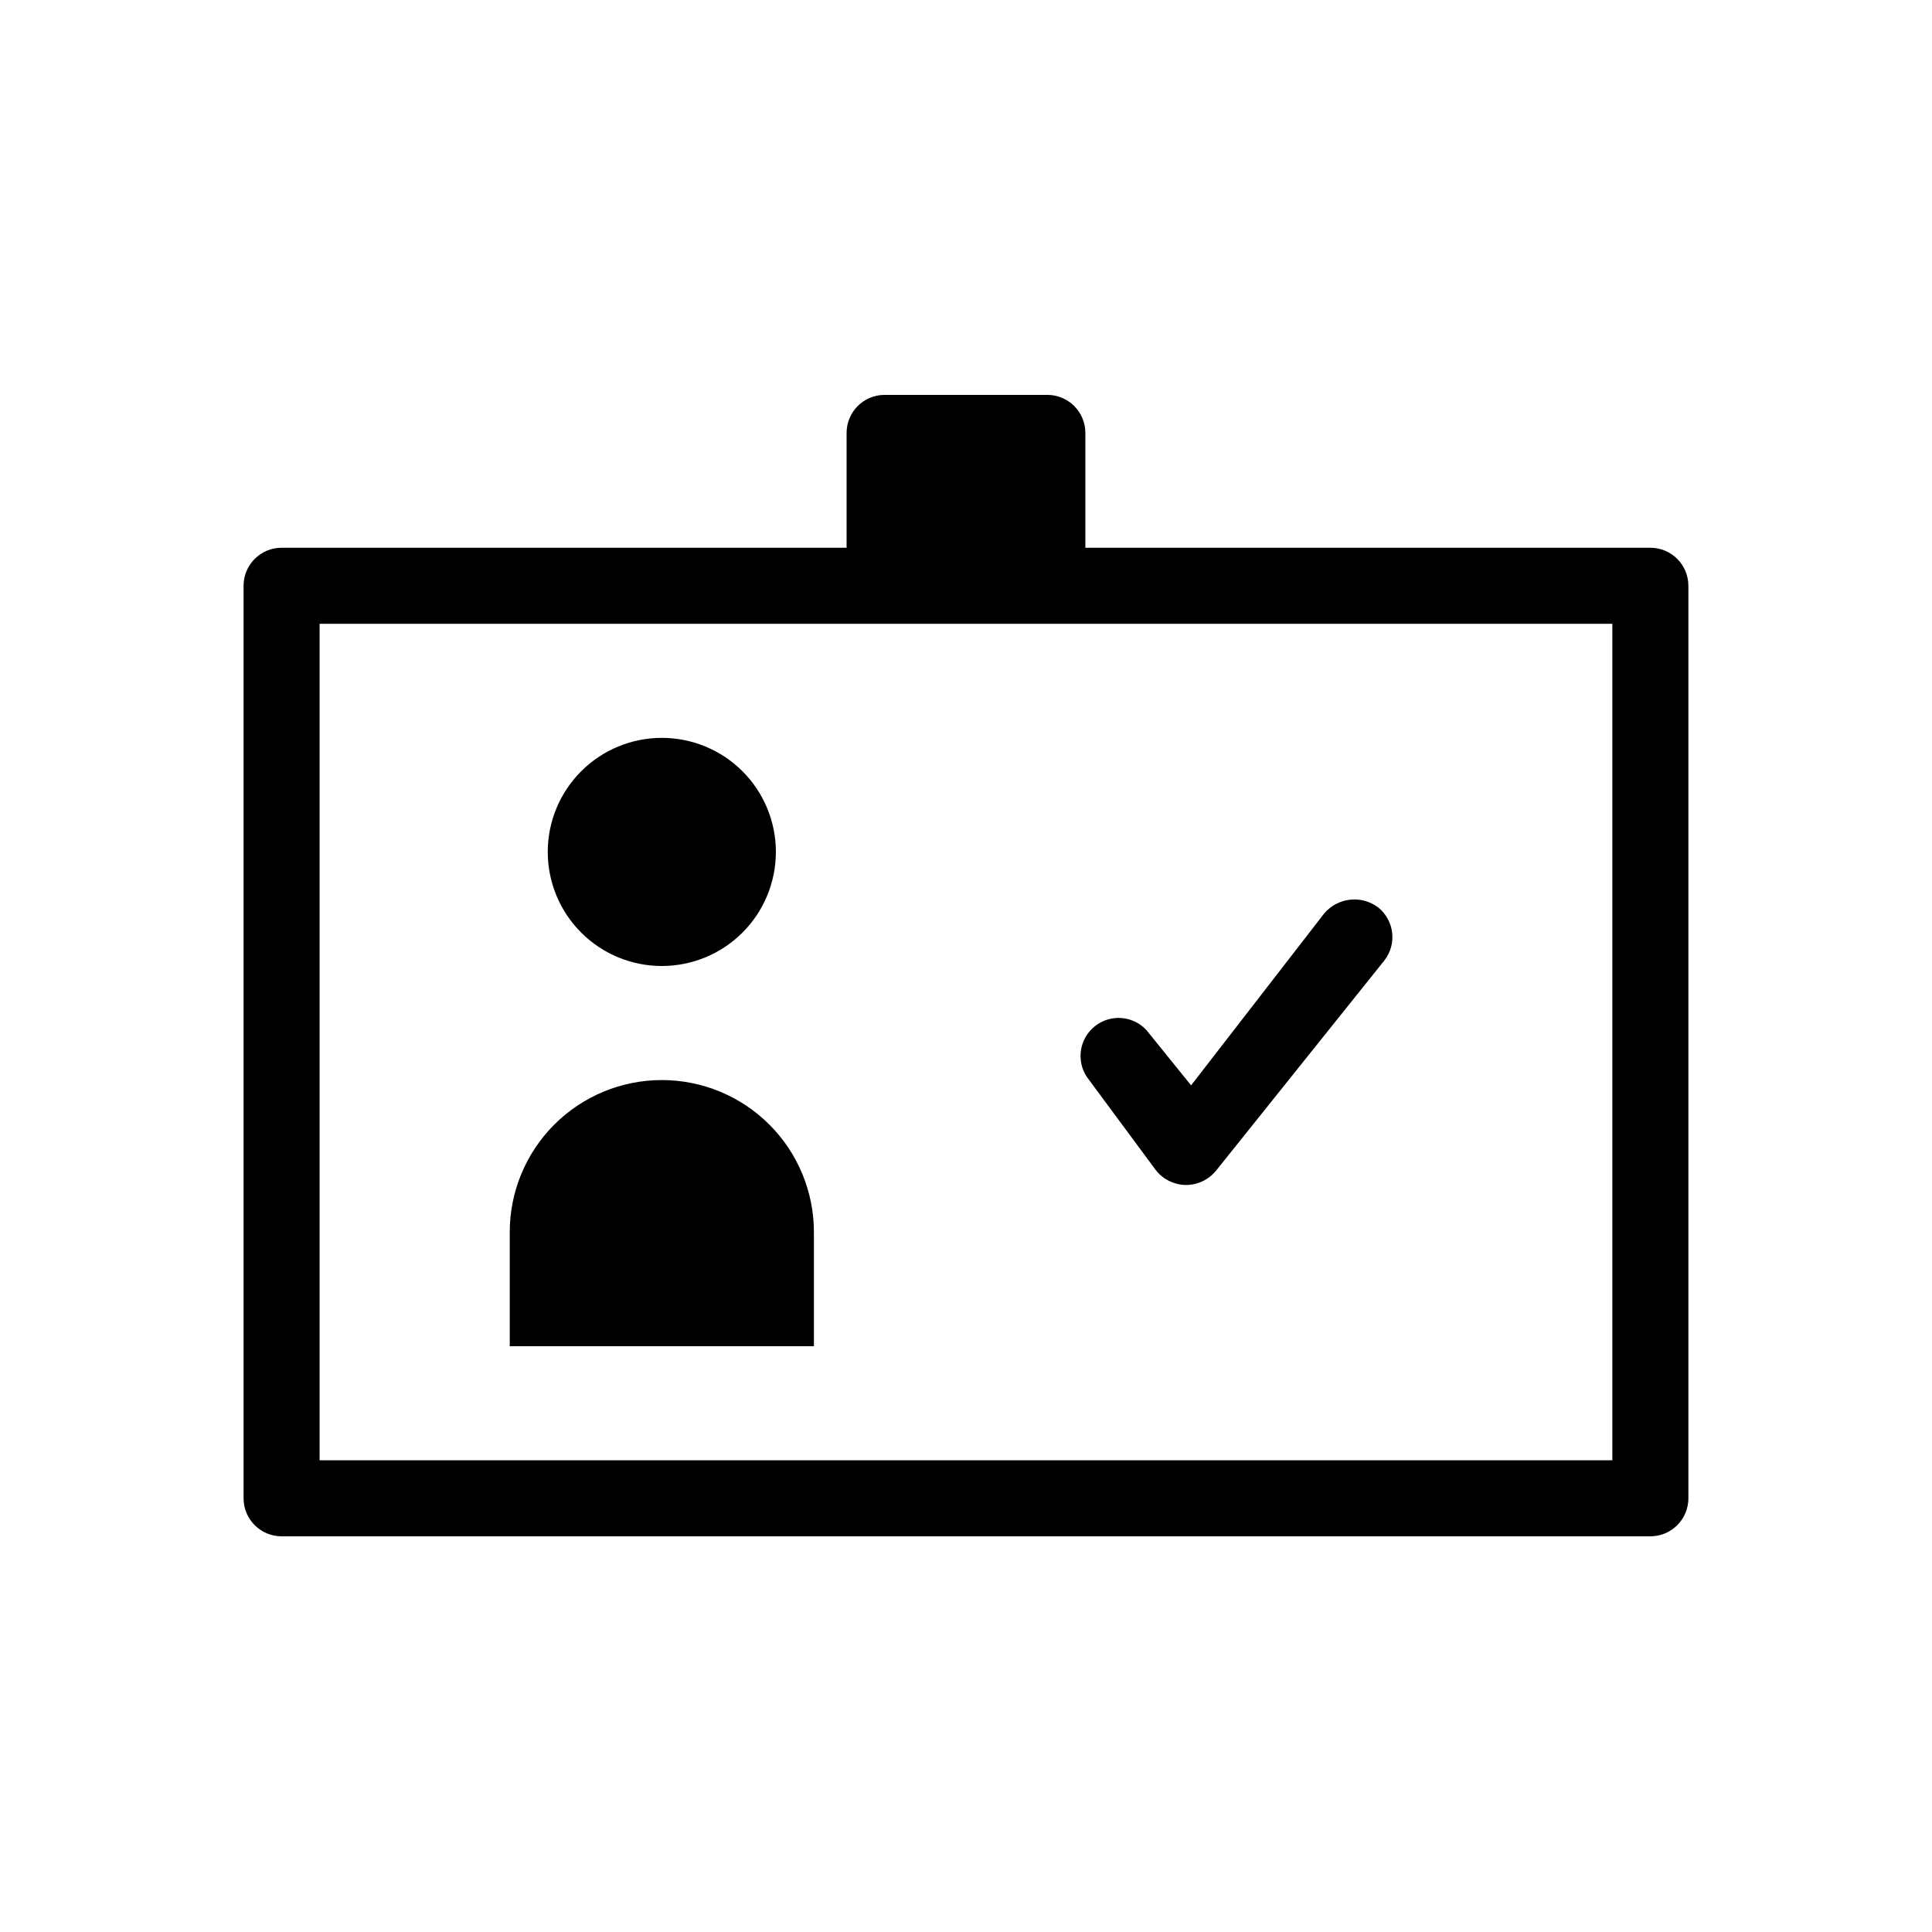 <?xml version="1.0" encoding="UTF-8"?>
<!-- Uploaded to: ICON Repo, www.iconrepo.com, Generator: ICON Repo Mixer Tools -->
<svg fill="#000000" width="800px" height="800px" version="1.1" viewBox="144 144 512 512" xmlns="http://www.w3.org/2000/svg">
 <path d="m289.16 369.77c0-8.016 3.184-15.707 8.855-21.375 5.668-5.668 13.355-8.852 21.375-8.852 8.016 0 15.703 3.184 21.375 8.852 5.668 5.668 8.852 13.359 8.852 21.375s-3.184 15.707-8.852 21.375c-5.672 5.668-13.359 8.855-21.375 8.855-8.02 0-15.707-3.188-21.375-8.855-5.672-5.668-8.855-13.359-8.855-21.375zm30.23 60.457c-10.691 0-20.941 4.246-28.5 11.805s-11.805 17.812-11.805 28.5v30.23h80.609v-30.23c0-10.688-4.246-20.941-11.805-28.5s-17.812-11.805-28.5-11.805zm272.05-130.99v241.83c0 2.672-1.062 5.234-2.949 7.125-1.891 1.887-4.453 2.949-7.125 2.949h-362.74c-5.566 0-10.078-4.512-10.078-10.074v-241.83c0-5.566 4.512-10.078 10.078-10.078h149.73v-30.43c0-5.566 4.512-10.078 10.074-10.078h43.129c2.672 0 5.234 1.062 7.125 2.953 1.887 1.891 2.949 4.453 2.949 7.125v30.43h149.73c2.672 0 5.234 1.062 7.125 2.953 1.887 1.887 2.949 4.449 2.949 7.125zm-20.152 10.074h-342.59v221.68h342.59zm-120.91 144.89c1.918 2.383 4.801 3.789 7.859 3.832 3.129 0.016 6.098-1.395 8.062-3.832l44.535-55.621c3.43-4.344 2.711-10.645-1.613-14.105-4.441-3.344-10.719-2.637-14.305 1.613l-35.266 45.543-11.891-14.711h-0.004c-3.59-3.805-9.5-4.227-13.594-0.969-4.098 3.254-5.019 9.105-2.125 13.465z"/>
</svg>